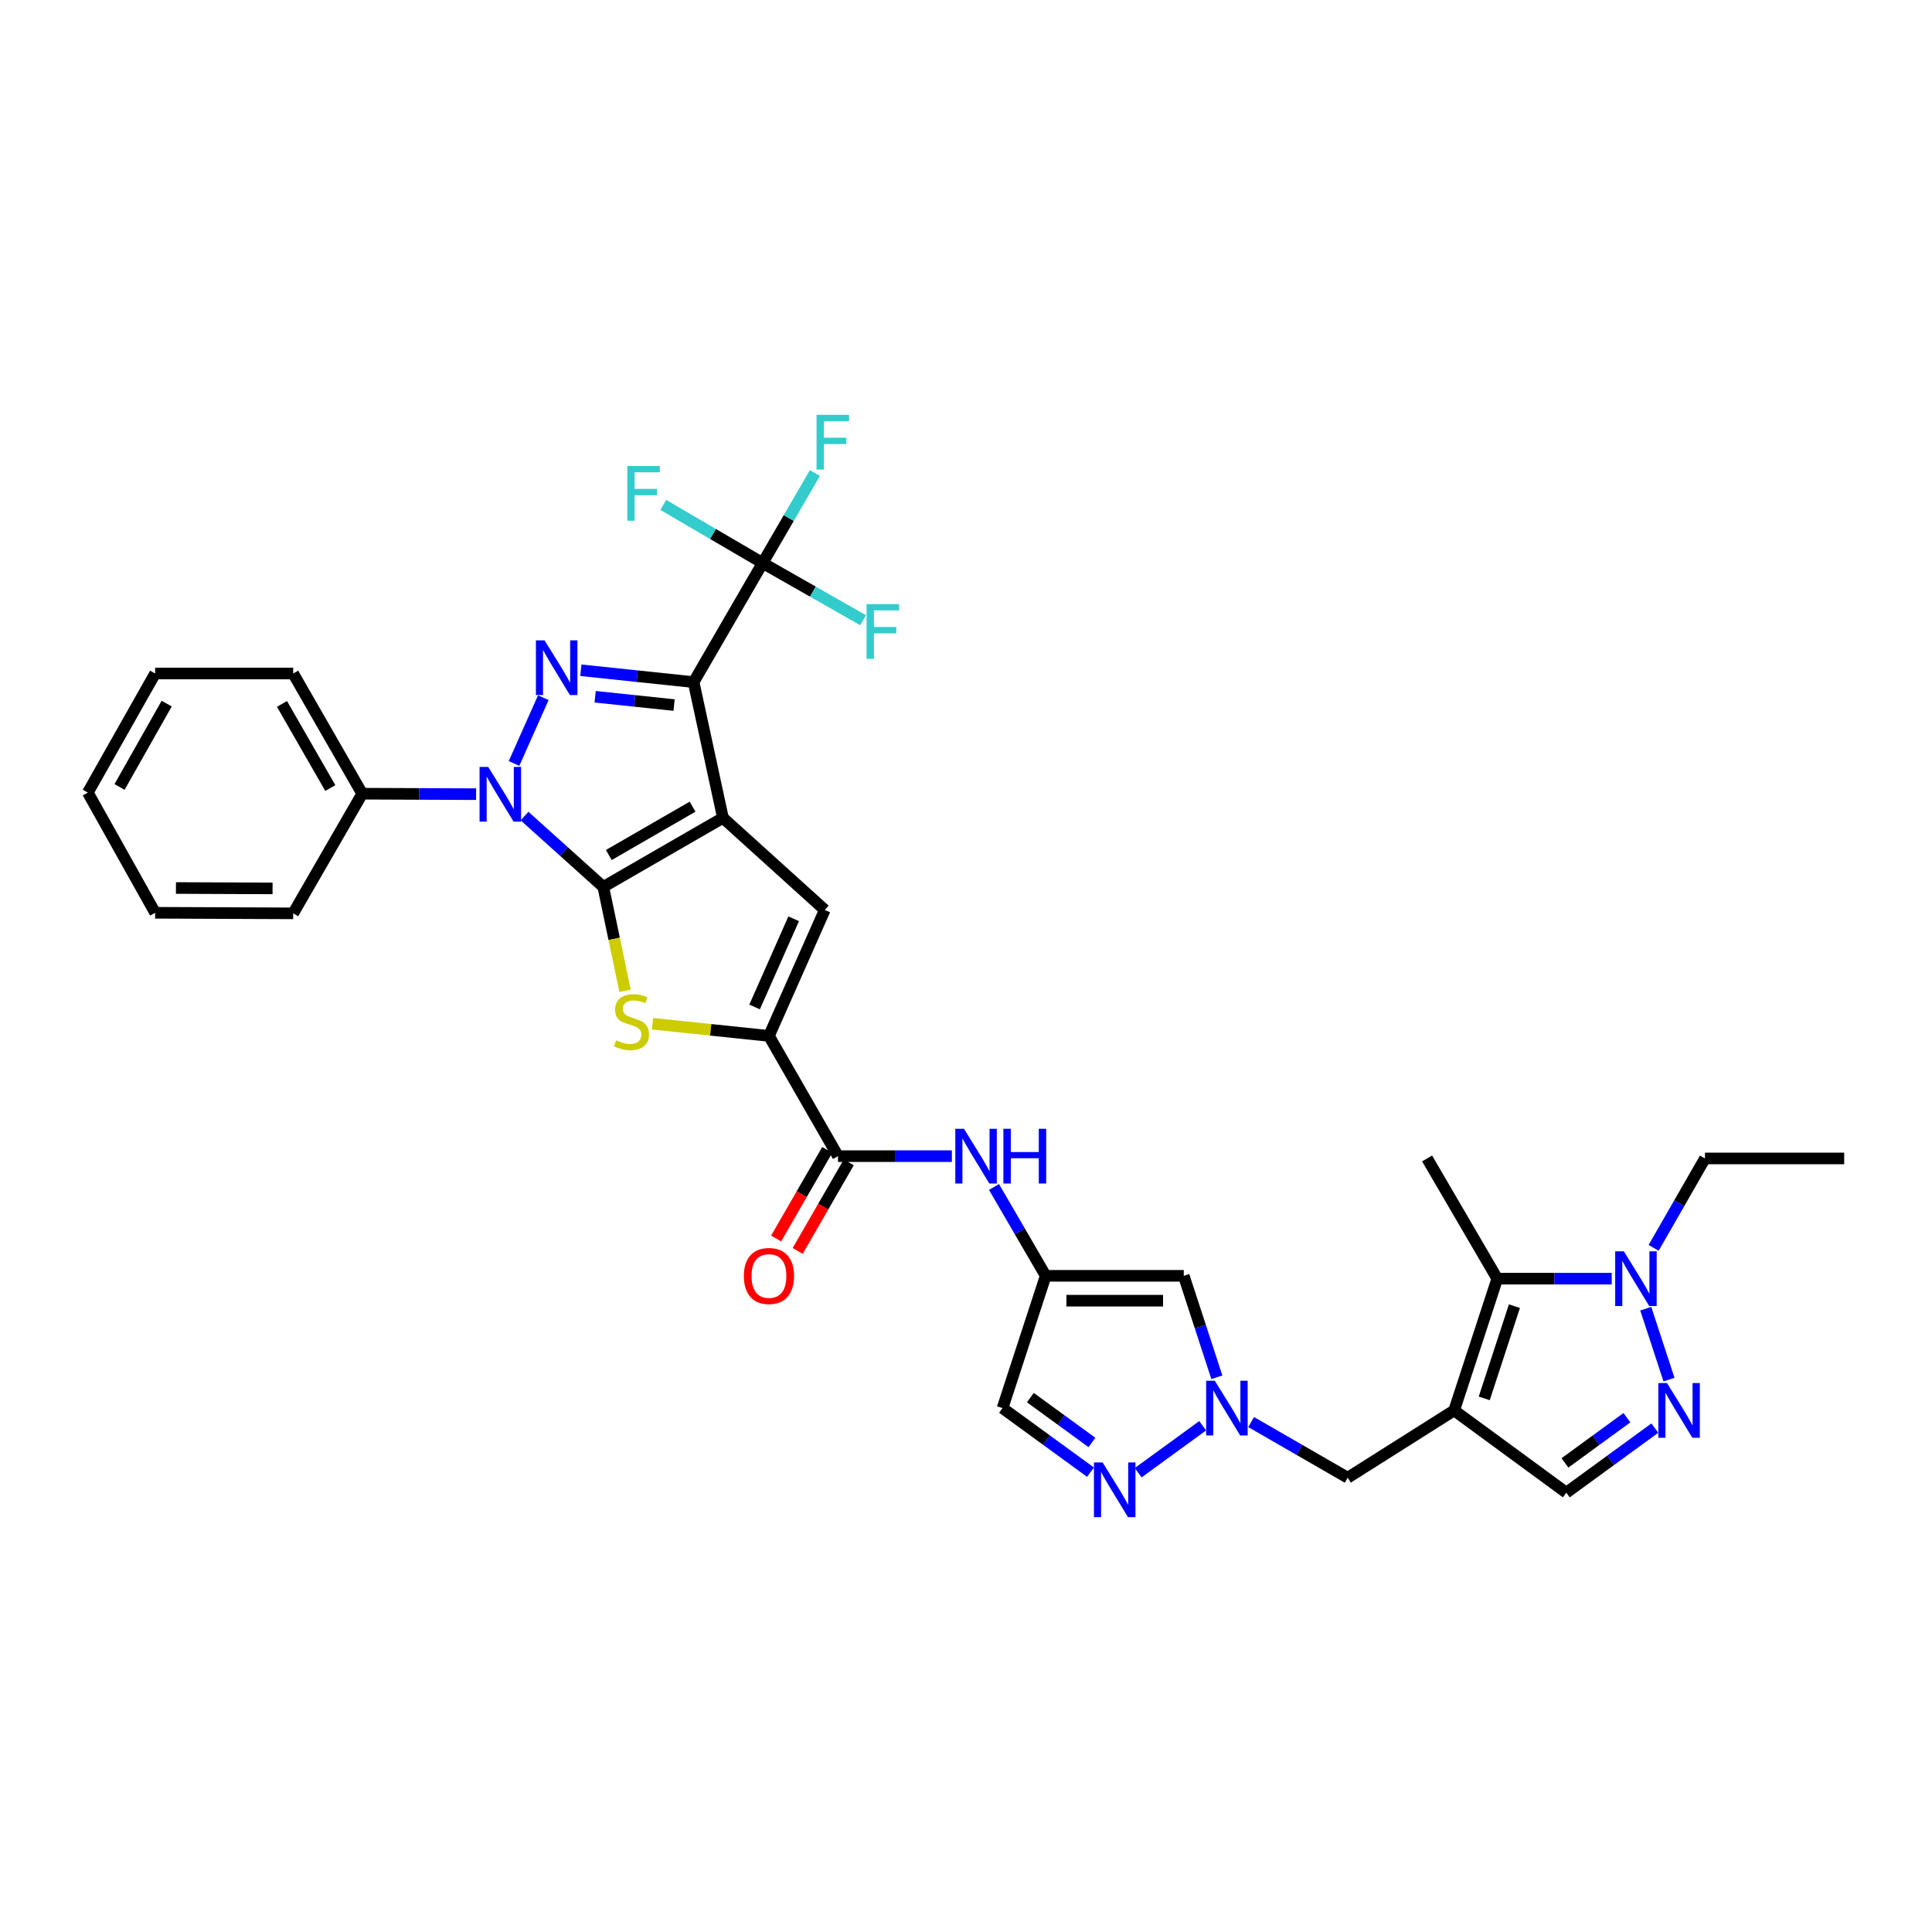 <?xml version='1.0' encoding='iso-8859-1'?>
<svg version='1.1' baseProfile='full'
              xmlns='http://www.w3.org/2000/svg'
                      xmlns:rdkit='http://www.rdkit.org/xml'
                      xmlns:xlink='http://www.w3.org/1999/xlink'
                  xml:space='preserve'
width='1000px' height='1000px' viewBox='0 0 1000 1000'>
<!-- END OF HEADER -->
<rect style='opacity:1.0;fill:#FFFFFF;stroke:none' width='1000' height='1000' x='0' y='0'> </rect>
<path class='bond-0' d='M 374.192,423.318 L 312.26,459.059' style='fill:none;fill-rule:evenodd;stroke:#000000;stroke-width:6px;stroke-linecap:butt;stroke-linejoin:miter;stroke-opacity:1' />
<path class='bond-0' d='M 358.471,417.535 L 315.119,442.554' style='fill:none;fill-rule:evenodd;stroke:#000000;stroke-width:6px;stroke-linecap:butt;stroke-linejoin:miter;stroke-opacity:1' />
<path class='bond-1' d='M 374.192,423.318 L 359.009,353.066' style='fill:none;fill-rule:evenodd;stroke:#000000;stroke-width:6px;stroke-linecap:butt;stroke-linejoin:miter;stroke-opacity:1' />
<path class='bond-5' d='M 374.192,423.318 L 426.903,470.989' style='fill:none;fill-rule:evenodd;stroke:#000000;stroke-width:6px;stroke-linecap:butt;stroke-linejoin:miter;stroke-opacity:1' />
<path class='bond-2' d='M 312.26,459.059 L 291.878,440.724' style='fill:none;fill-rule:evenodd;stroke:#000000;stroke-width:6px;stroke-linecap:butt;stroke-linejoin:miter;stroke-opacity:1' />
<path class='bond-2' d='M 291.878,440.724 L 271.496,422.389' style='fill:none;fill-rule:evenodd;stroke:#0000FF;stroke-width:6px;stroke-linecap:butt;stroke-linejoin:miter;stroke-opacity:1' />
<path class='bond-4' d='M 312.26,459.059 L 317.896,485.953' style='fill:none;fill-rule:evenodd;stroke:#000000;stroke-width:6px;stroke-linecap:butt;stroke-linejoin:miter;stroke-opacity:1' />
<path class='bond-4' d='M 317.896,485.953 L 323.532,512.846' style='fill:none;fill-rule:evenodd;stroke:#CCCC00;stroke-width:6px;stroke-linecap:butt;stroke-linejoin:miter;stroke-opacity:1' />
<path class='bond-3' d='M 359.009,353.066 L 329.83,349.993' style='fill:none;fill-rule:evenodd;stroke:#000000;stroke-width:6px;stroke-linecap:butt;stroke-linejoin:miter;stroke-opacity:1' />
<path class='bond-3' d='M 329.83,349.993 L 300.65,346.921' style='fill:none;fill-rule:evenodd;stroke:#0000FF;stroke-width:6px;stroke-linecap:butt;stroke-linejoin:miter;stroke-opacity:1' />
<path class='bond-3' d='M 348.908,364.94 L 328.482,362.789' style='fill:none;fill-rule:evenodd;stroke:#000000;stroke-width:6px;stroke-linecap:butt;stroke-linejoin:miter;stroke-opacity:1' />
<path class='bond-3' d='M 328.482,362.789 L 308.057,360.639' style='fill:none;fill-rule:evenodd;stroke:#0000FF;stroke-width:6px;stroke-linecap:butt;stroke-linejoin:miter;stroke-opacity:1' />
<path class='bond-8' d='M 359.009,353.066 L 394.743,291.413' style='fill:none;fill-rule:evenodd;stroke:#000000;stroke-width:6px;stroke-linecap:butt;stroke-linejoin:miter;stroke-opacity:1' />
<path class='bond-21' d='M 246.437,411.063 L 216.963,410.94' style='fill:none;fill-rule:evenodd;stroke:#0000FF;stroke-width:6px;stroke-linecap:butt;stroke-linejoin:miter;stroke-opacity:1' />
<path class='bond-21' d='M 216.963,410.94 L 187.489,410.816' style='fill:none;fill-rule:evenodd;stroke:#000000;stroke-width:6px;stroke-linecap:butt;stroke-linejoin:miter;stroke-opacity:1' />
<path class='bond-35' d='M 266.065,395.163 L 281.221,361.119' style='fill:none;fill-rule:evenodd;stroke:#0000FF;stroke-width:6px;stroke-linecap:butt;stroke-linejoin:miter;stroke-opacity:1' />
<path class='bond-34' d='M 337.732,529.883 L 367.871,533.035' style='fill:none;fill-rule:evenodd;stroke:#CCCC00;stroke-width:6px;stroke-linecap:butt;stroke-linejoin:miter;stroke-opacity:1' />
<path class='bond-34' d='M 367.871,533.035 L 398.01,536.188' style='fill:none;fill-rule:evenodd;stroke:#000000;stroke-width:6px;stroke-linecap:butt;stroke-linejoin:miter;stroke-opacity:1' />
<path class='bond-7' d='M 426.903,470.989 L 398.01,536.188' style='fill:none;fill-rule:evenodd;stroke:#000000;stroke-width:6px;stroke-linecap:butt;stroke-linejoin:miter;stroke-opacity:1' />
<path class='bond-7' d='M 410.805,475.556 L 390.58,521.195' style='fill:none;fill-rule:evenodd;stroke:#000000;stroke-width:6px;stroke-linecap:butt;stroke-linejoin:miter;stroke-opacity:1' />
<path class='bond-6' d='M 752.667,730.025 L 697.568,764.865' style='fill:none;fill-rule:evenodd;stroke:#000000;stroke-width:6px;stroke-linecap:butt;stroke-linejoin:miter;stroke-opacity:1' />
<path class='bond-10' d='M 752.667,730.025 L 774.983,661.838' style='fill:none;fill-rule:evenodd;stroke:#000000;stroke-width:6px;stroke-linecap:butt;stroke-linejoin:miter;stroke-opacity:1' />
<path class='bond-10' d='M 768.243,723.799 L 783.864,676.069' style='fill:none;fill-rule:evenodd;stroke:#000000;stroke-width:6px;stroke-linecap:butt;stroke-linejoin:miter;stroke-opacity:1' />
<path class='bond-17' d='M 752.667,730.025 L 810.724,772.606' style='fill:none;fill-rule:evenodd;stroke:#000000;stroke-width:6px;stroke-linecap:butt;stroke-linejoin:miter;stroke-opacity:1' />
<path class='bond-13' d='M 398.01,536.188 L 433.751,598.42' style='fill:none;fill-rule:evenodd;stroke:#000000;stroke-width:6px;stroke-linecap:butt;stroke-linejoin:miter;stroke-opacity:1' />
<path class='bond-23' d='M 394.743,291.413 L 369.03,276.379' style='fill:none;fill-rule:evenodd;stroke:#000000;stroke-width:6px;stroke-linecap:butt;stroke-linejoin:miter;stroke-opacity:1' />
<path class='bond-23' d='M 369.03,276.379 L 343.316,261.345' style='fill:none;fill-rule:evenodd;stroke:#33CCCC;stroke-width:6px;stroke-linecap:butt;stroke-linejoin:miter;stroke-opacity:1' />
<path class='bond-24' d='M 394.743,291.413 L 420.747,306.225' style='fill:none;fill-rule:evenodd;stroke:#000000;stroke-width:6px;stroke-linecap:butt;stroke-linejoin:miter;stroke-opacity:1' />
<path class='bond-24' d='M 420.747,306.225 L 446.751,321.037' style='fill:none;fill-rule:evenodd;stroke:#33CCCC;stroke-width:6px;stroke-linecap:butt;stroke-linejoin:miter;stroke-opacity:1' />
<path class='bond-25' d='M 394.743,291.413 L 408.265,268.134' style='fill:none;fill-rule:evenodd;stroke:#000000;stroke-width:6px;stroke-linecap:butt;stroke-linejoin:miter;stroke-opacity:1' />
<path class='bond-25' d='M 408.265,268.134 L 421.788,244.855' style='fill:none;fill-rule:evenodd;stroke:#33CCCC;stroke-width:6px;stroke-linecap:butt;stroke-linejoin:miter;stroke-opacity:1' />
<path class='bond-9' d='M 856.543,739.178 L 833.633,755.892' style='fill:none;fill-rule:evenodd;stroke:#0000FF;stroke-width:6px;stroke-linecap:butt;stroke-linejoin:miter;stroke-opacity:1' />
<path class='bond-9' d='M 833.633,755.892 L 810.724,772.606' style='fill:none;fill-rule:evenodd;stroke:#000000;stroke-width:6px;stroke-linecap:butt;stroke-linejoin:miter;stroke-opacity:1' />
<path class='bond-9' d='M 842.087,733.798 L 826.05,745.498' style='fill:none;fill-rule:evenodd;stroke:#0000FF;stroke-width:6px;stroke-linecap:butt;stroke-linejoin:miter;stroke-opacity:1' />
<path class='bond-9' d='M 826.05,745.498 L 810.013,757.198' style='fill:none;fill-rule:evenodd;stroke:#000000;stroke-width:6px;stroke-linecap:butt;stroke-linejoin:miter;stroke-opacity:1' />
<path class='bond-38' d='M 863.864,714.071 L 851.845,677.372' style='fill:none;fill-rule:evenodd;stroke:#0000FF;stroke-width:6px;stroke-linecap:butt;stroke-linejoin:miter;stroke-opacity:1' />
<path class='bond-12' d='M 774.983,661.838 L 804.603,661.838' style='fill:none;fill-rule:evenodd;stroke:#000000;stroke-width:6px;stroke-linecap:butt;stroke-linejoin:miter;stroke-opacity:1' />
<path class='bond-12' d='M 804.603,661.838 L 834.224,661.838' style='fill:none;fill-rule:evenodd;stroke:#0000FF;stroke-width:6px;stroke-linecap:butt;stroke-linejoin:miter;stroke-opacity:1' />
<path class='bond-27' d='M 774.983,661.838 L 738.663,599.613' style='fill:none;fill-rule:evenodd;stroke:#000000;stroke-width:6px;stroke-linecap:butt;stroke-linejoin:miter;stroke-opacity:1' />
<path class='bond-11' d='M 629.838,712.871 L 621.275,686.618' style='fill:none;fill-rule:evenodd;stroke:#0000FF;stroke-width:6px;stroke-linecap:butt;stroke-linejoin:miter;stroke-opacity:1' />
<path class='bond-11' d='M 621.275,686.618 L 612.712,660.366' style='fill:none;fill-rule:evenodd;stroke:#000000;stroke-width:6px;stroke-linecap:butt;stroke-linejoin:miter;stroke-opacity:1' />
<path class='bond-20' d='M 647.588,736.06 L 672.578,750.463' style='fill:none;fill-rule:evenodd;stroke:#0000FF;stroke-width:6px;stroke-linecap:butt;stroke-linejoin:miter;stroke-opacity:1' />
<path class='bond-20' d='M 672.578,750.463 L 697.568,764.865' style='fill:none;fill-rule:evenodd;stroke:#000000;stroke-width:6px;stroke-linecap:butt;stroke-linejoin:miter;stroke-opacity:1' />
<path class='bond-37' d='M 622.508,737.958 L 589.12,762.268' style='fill:none;fill-rule:evenodd;stroke:#0000FF;stroke-width:6px;stroke-linecap:butt;stroke-linejoin:miter;stroke-opacity:1' />
<path class='bond-26' d='M 855.918,645.885 L 869.201,622.749' style='fill:none;fill-rule:evenodd;stroke:#0000FF;stroke-width:6px;stroke-linecap:butt;stroke-linejoin:miter;stroke-opacity:1' />
<path class='bond-26' d='M 869.201,622.749 L 882.485,599.613' style='fill:none;fill-rule:evenodd;stroke:#000000;stroke-width:6px;stroke-linecap:butt;stroke-linejoin:miter;stroke-opacity:1' />
<path class='bond-18' d='M 433.751,598.42 L 463.218,598.42' style='fill:none;fill-rule:evenodd;stroke:#000000;stroke-width:6px;stroke-linecap:butt;stroke-linejoin:miter;stroke-opacity:1' />
<path class='bond-18' d='M 463.218,598.42 L 492.685,598.42' style='fill:none;fill-rule:evenodd;stroke:#0000FF;stroke-width:6px;stroke-linecap:butt;stroke-linejoin:miter;stroke-opacity:1' />
<path class='bond-22' d='M 428.178,595.205 L 414.955,618.124' style='fill:none;fill-rule:evenodd;stroke:#000000;stroke-width:6px;stroke-linecap:butt;stroke-linejoin:miter;stroke-opacity:1' />
<path class='bond-22' d='M 414.955,618.124 L 401.731,641.043' style='fill:none;fill-rule:evenodd;stroke:#FF0000;stroke-width:6px;stroke-linecap:butt;stroke-linejoin:miter;stroke-opacity:1' />
<path class='bond-22' d='M 439.323,601.635 L 426.1,624.554' style='fill:none;fill-rule:evenodd;stroke:#000000;stroke-width:6px;stroke-linecap:butt;stroke-linejoin:miter;stroke-opacity:1' />
<path class='bond-22' d='M 426.1,624.554 L 412.876,647.473' style='fill:none;fill-rule:evenodd;stroke:#FF0000;stroke-width:6px;stroke-linecap:butt;stroke-linejoin:miter;stroke-opacity:1' />
<path class='bond-14' d='M 541.252,660.366 L 527.872,637.369' style='fill:none;fill-rule:evenodd;stroke:#000000;stroke-width:6px;stroke-linecap:butt;stroke-linejoin:miter;stroke-opacity:1' />
<path class='bond-14' d='M 527.872,637.369 L 514.492,614.371' style='fill:none;fill-rule:evenodd;stroke:#0000FF;stroke-width:6px;stroke-linecap:butt;stroke-linejoin:miter;stroke-opacity:1' />
<path class='bond-16' d='M 541.252,660.366 L 612.712,660.366' style='fill:none;fill-rule:evenodd;stroke:#000000;stroke-width:6px;stroke-linecap:butt;stroke-linejoin:miter;stroke-opacity:1' />
<path class='bond-16' d='M 551.971,673.233 L 601.993,673.233' style='fill:none;fill-rule:evenodd;stroke:#000000;stroke-width:6px;stroke-linecap:butt;stroke-linejoin:miter;stroke-opacity:1' />
<path class='bond-19' d='M 541.252,660.366 L 518.907,728.831' style='fill:none;fill-rule:evenodd;stroke:#000000;stroke-width:6px;stroke-linecap:butt;stroke-linejoin:miter;stroke-opacity:1' />
<path class='bond-15' d='M 564.436,761.984 L 541.671,745.408' style='fill:none;fill-rule:evenodd;stroke:#0000FF;stroke-width:6px;stroke-linecap:butt;stroke-linejoin:miter;stroke-opacity:1' />
<path class='bond-15' d='M 541.671,745.408 L 518.907,728.831' style='fill:none;fill-rule:evenodd;stroke:#000000;stroke-width:6px;stroke-linecap:butt;stroke-linejoin:miter;stroke-opacity:1' />
<path class='bond-15' d='M 565.181,746.61 L 549.245,735.006' style='fill:none;fill-rule:evenodd;stroke:#0000FF;stroke-width:6px;stroke-linecap:butt;stroke-linejoin:miter;stroke-opacity:1' />
<path class='bond-15' d='M 549.245,735.006 L 533.31,723.403' style='fill:none;fill-rule:evenodd;stroke:#000000;stroke-width:6px;stroke-linecap:butt;stroke-linejoin:miter;stroke-opacity:1' />
<path class='bond-28' d='M 187.489,410.816 L 151.748,348.605' style='fill:none;fill-rule:evenodd;stroke:#000000;stroke-width:6px;stroke-linecap:butt;stroke-linejoin:miter;stroke-opacity:1' />
<path class='bond-28' d='M 170.971,407.894 L 145.952,364.346' style='fill:none;fill-rule:evenodd;stroke:#000000;stroke-width:6px;stroke-linecap:butt;stroke-linejoin:miter;stroke-opacity:1' />
<path class='bond-29' d='M 187.489,410.816 L 151.748,472.748' style='fill:none;fill-rule:evenodd;stroke:#000000;stroke-width:6px;stroke-linecap:butt;stroke-linejoin:miter;stroke-opacity:1' />
<path class='bond-30' d='M 882.485,599.613 L 954.545,599.613' style='fill:none;fill-rule:evenodd;stroke:#000000;stroke-width:6px;stroke-linecap:butt;stroke-linejoin:miter;stroke-opacity:1' />
<path class='bond-32' d='M 151.748,348.605 L 80.302,348.605' style='fill:none;fill-rule:evenodd;stroke:#000000;stroke-width:6px;stroke-linecap:butt;stroke-linejoin:miter;stroke-opacity:1' />
<path class='bond-31' d='M 151.748,472.748 L 80.302,472.454' style='fill:none;fill-rule:evenodd;stroke:#000000;stroke-width:6px;stroke-linecap:butt;stroke-linejoin:miter;stroke-opacity:1' />
<path class='bond-31' d='M 141.084,459.837 L 91.072,459.632' style='fill:none;fill-rule:evenodd;stroke:#000000;stroke-width:6px;stroke-linecap:butt;stroke-linejoin:miter;stroke-opacity:1' />
<path class='bond-33' d='M 80.302,472.454 L 45.455,410.237' style='fill:none;fill-rule:evenodd;stroke:#000000;stroke-width:6px;stroke-linecap:butt;stroke-linejoin:miter;stroke-opacity:1' />
<path class='bond-36' d='M 80.302,348.605 L 45.455,410.237' style='fill:none;fill-rule:evenodd;stroke:#000000;stroke-width:6px;stroke-linecap:butt;stroke-linejoin:miter;stroke-opacity:1' />
<path class='bond-36' d='M 86.275,364.183 L 61.882,407.325' style='fill:none;fill-rule:evenodd;stroke:#000000;stroke-width:6px;stroke-linecap:butt;stroke-linejoin:miter;stroke-opacity:1' />
<path  class='atom-3' d='M 252.703 396.956
L 261.983 411.956
Q 262.903 413.436, 264.383 416.116
Q 265.863 418.796, 265.943 418.956
L 265.943 396.956
L 269.703 396.956
L 269.703 425.276
L 265.823 425.276
L 255.863 408.876
Q 254.703 406.956, 253.463 404.756
Q 252.263 402.556, 251.903 401.876
L 251.903 425.276
L 248.223 425.276
L 248.223 396.956
L 252.703 396.956
' fill='#0000FF'/>
<path  class='atom-4' d='M 281.868 331.443
L 291.148 346.443
Q 292.068 347.923, 293.548 350.603
Q 295.028 353.283, 295.108 353.443
L 295.108 331.443
L 298.868 331.443
L 298.868 359.763
L 294.988 359.763
L 285.028 343.363
Q 283.868 341.443, 282.628 339.243
Q 281.428 337.043, 281.068 336.363
L 281.068 359.763
L 277.388 359.763
L 277.388 331.443
L 281.868 331.443
' fill='#0000FF'/>
<path  class='atom-5' d='M 318.864 538.466
Q 319.184 538.586, 320.504 539.146
Q 321.824 539.706, 323.264 540.066
Q 324.744 540.386, 326.184 540.386
Q 328.864 540.386, 330.424 539.106
Q 331.984 537.786, 331.984 535.506
Q 331.984 533.946, 331.184 532.986
Q 330.424 532.026, 329.224 531.506
Q 328.024 530.986, 326.024 530.386
Q 323.504 529.626, 321.984 528.906
Q 320.504 528.186, 319.424 526.666
Q 318.384 525.146, 318.384 522.586
Q 318.384 519.026, 320.784 516.826
Q 323.224 514.626, 328.024 514.626
Q 331.304 514.626, 335.024 516.186
L 334.104 519.266
Q 330.704 517.866, 328.144 517.866
Q 325.384 517.866, 323.864 519.026
Q 322.344 520.146, 322.384 522.106
Q 322.384 523.626, 323.144 524.546
Q 323.944 525.466, 325.064 525.986
Q 326.224 526.506, 328.144 527.106
Q 330.704 527.906, 332.224 528.706
Q 333.744 529.506, 334.824 531.146
Q 335.944 532.746, 335.944 535.506
Q 335.944 539.426, 333.304 541.546
Q 330.704 543.626, 326.344 543.626
Q 323.824 543.626, 321.904 543.066
Q 320.024 542.546, 317.784 541.626
L 318.864 538.466
' fill='#CCCC00'/>
<path  class='atom-10' d='M 862.829 715.865
L 872.109 730.865
Q 873.029 732.345, 874.509 735.025
Q 875.989 737.705, 876.069 737.865
L 876.069 715.865
L 879.829 715.865
L 879.829 744.185
L 875.949 744.185
L 865.989 727.785
Q 864.829 725.865, 863.589 723.665
Q 862.389 721.465, 862.029 720.785
L 862.029 744.185
L 858.349 744.185
L 858.349 715.865
L 862.829 715.865
' fill='#0000FF'/>
<path  class='atom-12' d='M 628.783 714.671
L 638.063 729.671
Q 638.983 731.151, 640.463 733.831
Q 641.943 736.511, 642.023 736.671
L 642.023 714.671
L 645.783 714.671
L 645.783 742.991
L 641.903 742.991
L 631.943 726.591
Q 630.783 724.671, 629.543 722.471
Q 628.343 720.271, 627.983 719.591
L 627.983 742.991
L 624.303 742.991
L 624.303 714.671
L 628.783 714.671
' fill='#0000FF'/>
<path  class='atom-13' d='M 840.498 647.678
L 849.778 662.678
Q 850.698 664.158, 852.178 666.838
Q 853.658 669.518, 853.738 669.678
L 853.738 647.678
L 857.498 647.678
L 857.498 675.998
L 853.618 675.998
L 843.658 659.598
Q 842.498 657.678, 841.258 655.478
Q 840.058 653.278, 839.698 652.598
L 839.698 675.998
L 836.018 675.998
L 836.018 647.678
L 840.498 647.678
' fill='#0000FF'/>
<path  class='atom-16' d='M 570.712 756.952
L 579.992 771.952
Q 580.912 773.432, 582.392 776.112
Q 583.872 778.792, 583.952 778.952
L 583.952 756.952
L 587.712 756.952
L 587.712 785.272
L 583.832 785.272
L 573.872 768.872
Q 572.712 766.952, 571.472 764.752
Q 570.272 762.552, 569.912 761.872
L 569.912 785.272
L 566.232 785.272
L 566.232 756.952
L 570.712 756.952
' fill='#0000FF'/>
<path  class='atom-19' d='M 498.951 584.26
L 508.231 599.26
Q 509.151 600.74, 510.631 603.42
Q 512.111 606.1, 512.191 606.26
L 512.191 584.26
L 515.951 584.26
L 515.951 612.58
L 512.071 612.58
L 502.111 596.18
Q 500.951 594.26, 499.711 592.06
Q 498.511 589.86, 498.151 589.18
L 498.151 612.58
L 494.471 612.58
L 494.471 584.26
L 498.951 584.26
' fill='#0000FF'/>
<path  class='atom-19' d='M 519.351 584.26
L 523.191 584.26
L 523.191 596.3
L 537.671 596.3
L 537.671 584.26
L 541.511 584.26
L 541.511 612.58
L 537.671 612.58
L 537.671 599.5
L 523.191 599.5
L 523.191 612.58
L 519.351 612.58
L 519.351 584.26
' fill='#0000FF'/>
<path  class='atom-23' d='M 385.01 660.446
Q 385.01 653.646, 388.37 649.846
Q 391.73 646.046, 398.01 646.046
Q 404.29 646.046, 407.65 649.846
Q 411.01 653.646, 411.01 660.446
Q 411.01 667.326, 407.61 671.246
Q 404.21 675.126, 398.01 675.126
Q 391.77 675.126, 388.37 671.246
Q 385.01 667.366, 385.01 660.446
M 398.01 671.926
Q 402.33 671.926, 404.65 669.046
Q 407.01 666.126, 407.01 660.446
Q 407.01 654.886, 404.65 652.086
Q 402.33 649.246, 398.01 649.246
Q 393.69 649.246, 391.33 652.046
Q 389.01 654.846, 389.01 660.446
Q 389.01 666.166, 391.33 669.046
Q 393.69 671.926, 398.01 671.926
' fill='#FF0000'/>
<path  class='atom-24' d='M 324.692 241.219
L 341.532 241.219
L 341.532 244.459
L 328.492 244.459
L 328.492 253.059
L 340.092 253.059
L 340.092 256.339
L 328.492 256.339
L 328.492 269.539
L 324.692 269.539
L 324.692 241.219
' fill='#33CCCC'/>
<path  class='atom-25' d='M 448.541 312.693
L 465.381 312.693
L 465.381 315.933
L 452.341 315.933
L 452.341 324.533
L 463.941 324.533
L 463.941 327.813
L 452.341 327.813
L 452.341 341.013
L 448.541 341.013
L 448.541 312.693
' fill='#33CCCC'/>
<path  class='atom-26' d='M 422.643 214.728
L 439.483 214.728
L 439.483 217.968
L 426.443 217.968
L 426.443 226.568
L 438.043 226.568
L 438.043 229.848
L 426.443 229.848
L 426.443 243.048
L 422.643 243.048
L 422.643 214.728
' fill='#33CCCC'/>
</svg>
